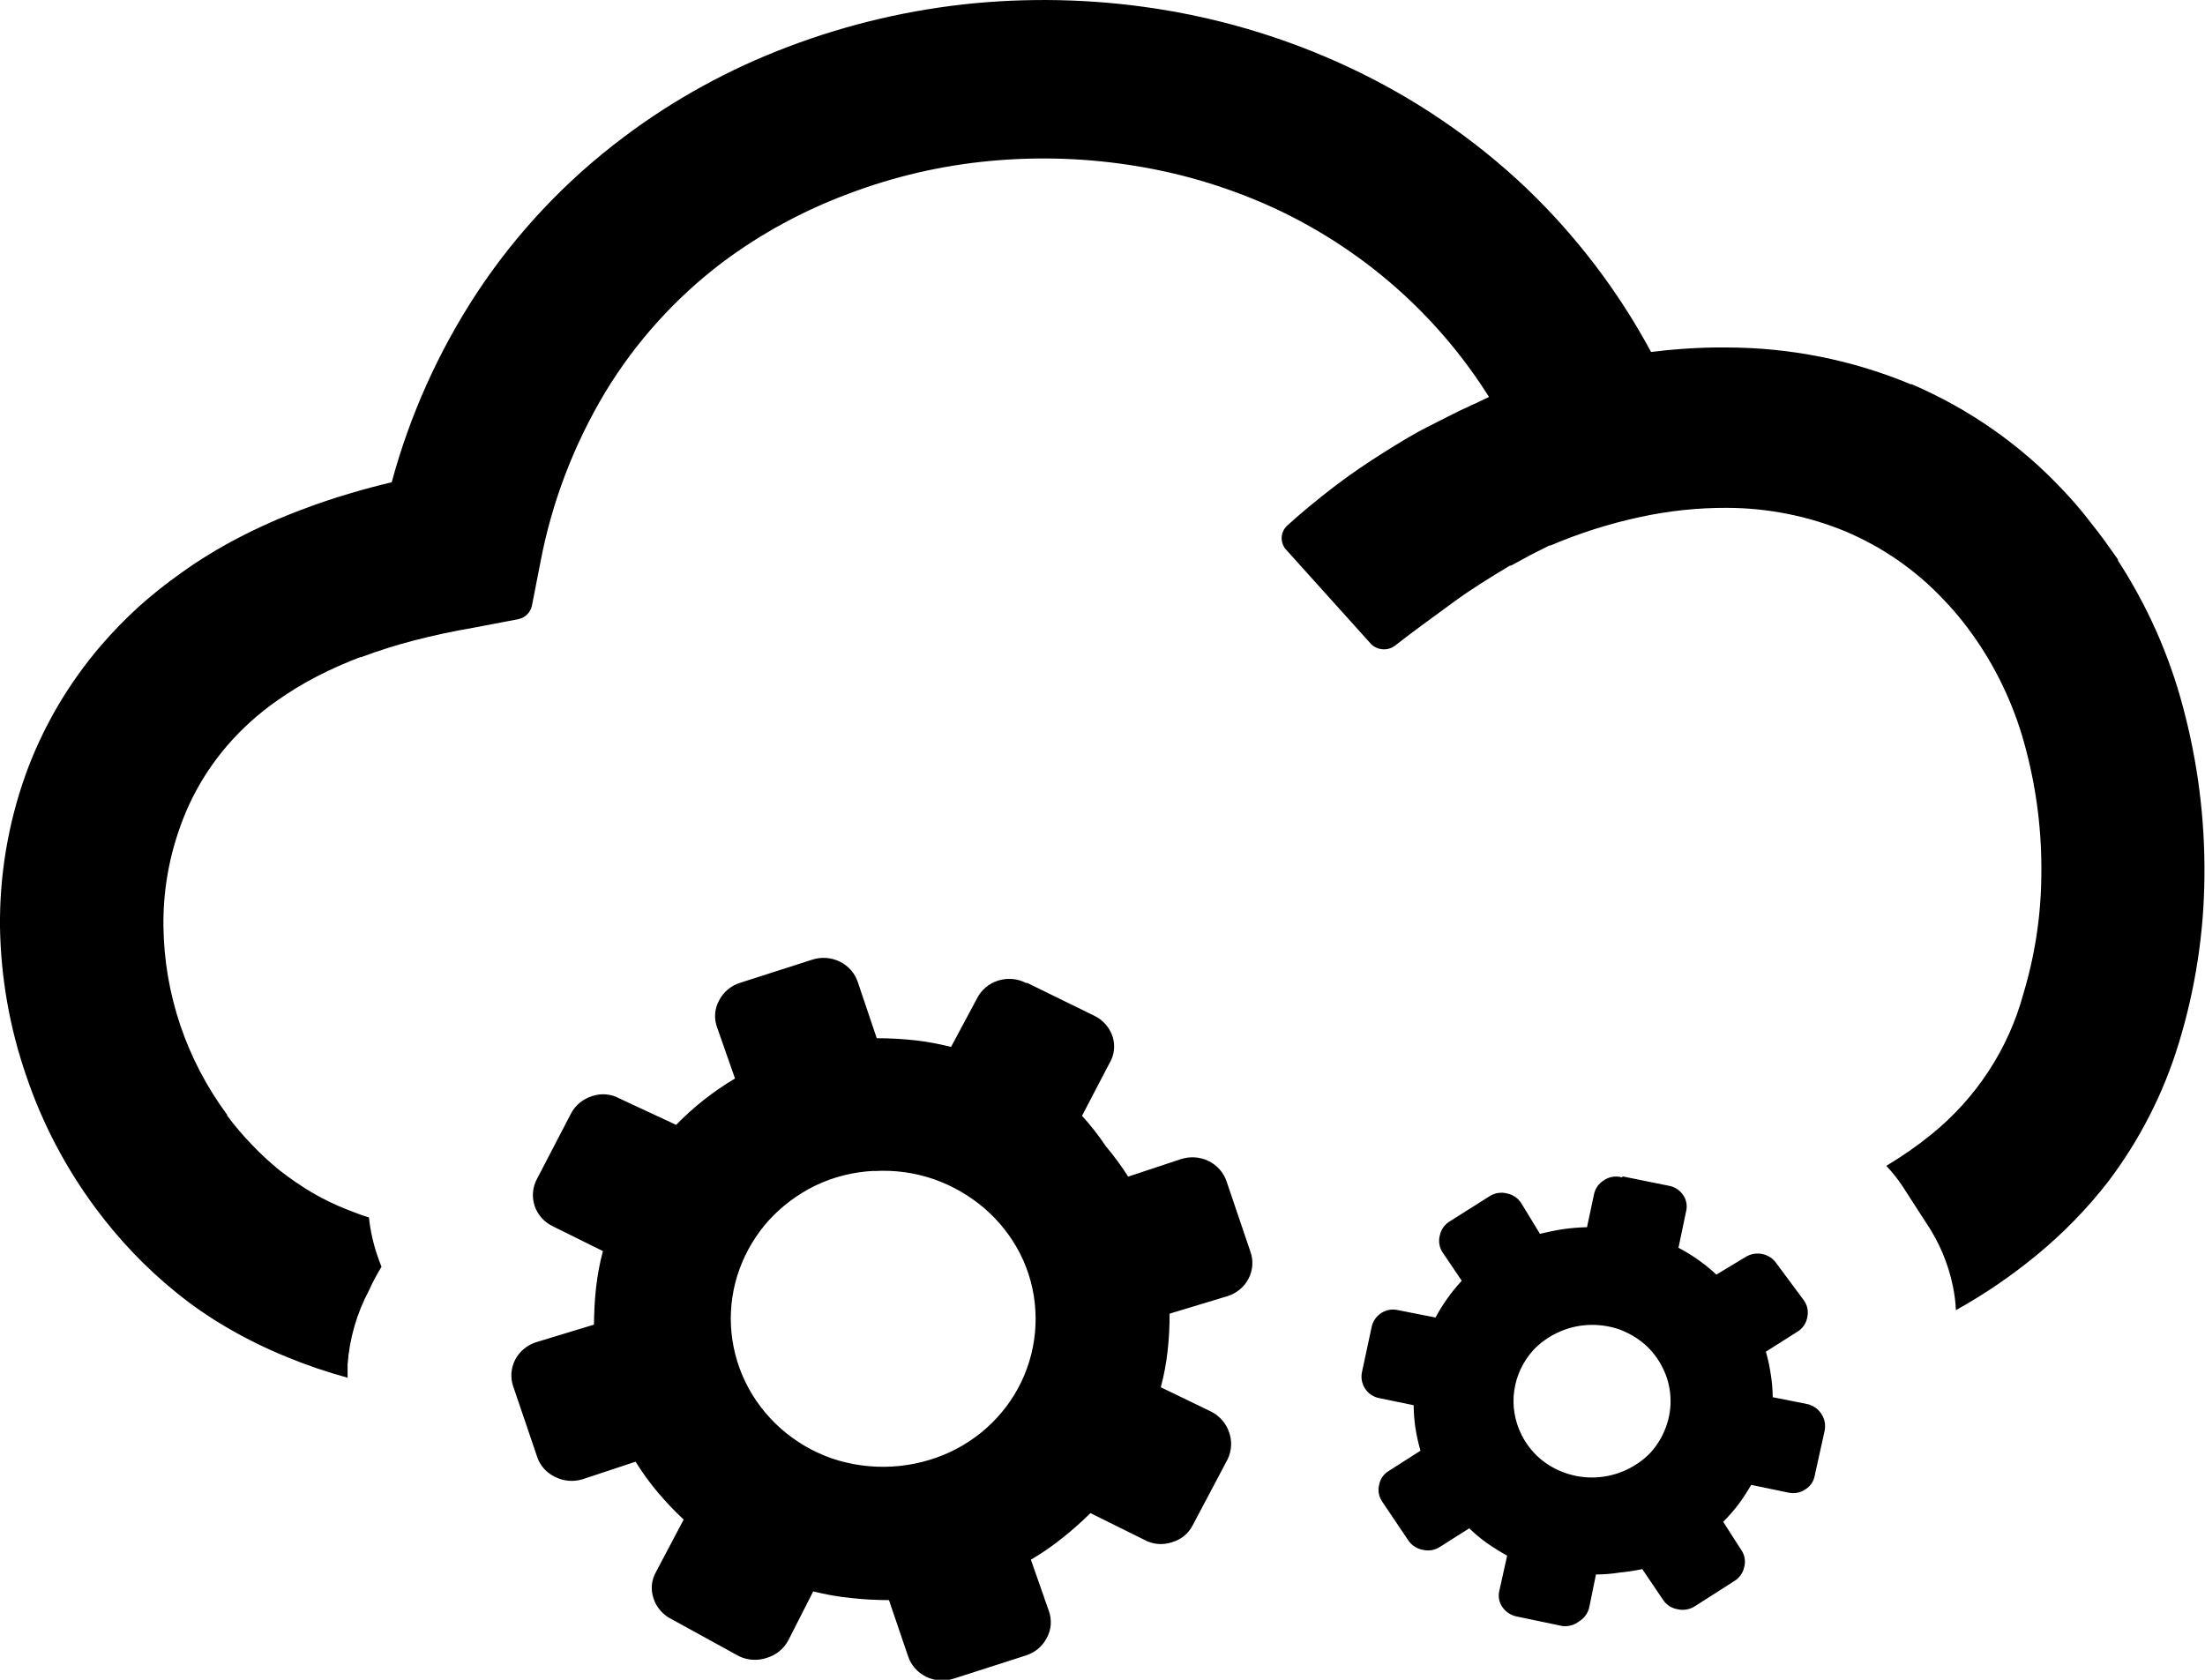 <svg width="63" height="48" viewBox="0 0 63 48" fill="none" xmlns="http://www.w3.org/2000/svg">
<g clip-path="url(#clip0_153_51)">
<path d="M44.286 15.578L43.743 15.852L43.174 16.161H43.143C42.605 16.485 42.041 16.829 41.528 17.207C41.015 17.586 40.41 18.014 39.846 18.458C39.745 18.531 39.618 18.564 39.493 18.552C39.367 18.54 39.25 18.484 39.164 18.393L36.729 15.688C36.652 15.593 36.613 15.473 36.619 15.352C36.626 15.231 36.678 15.117 36.765 15.03C37.191 14.642 37.642 14.273 38.108 13.914C38.575 13.556 39.062 13.227 39.554 12.918C39.944 12.674 40.349 12.42 40.774 12.206C41.2 11.991 41.615 11.772 42.031 11.583C42.205 11.513 42.374 11.418 42.543 11.344C41.866 10.264 41.043 9.278 40.098 8.409C39.024 7.424 37.802 6.604 36.473 5.978C35.218 5.394 33.886 4.981 32.515 4.753C31.125 4.52 29.709 4.468 28.306 4.598C26.91 4.726 25.54 5.043 24.235 5.54C22.948 6.019 21.739 6.676 20.646 7.493C19.3 8.512 18.164 9.77 17.298 11.199C16.39 12.711 15.761 14.365 15.437 16.086L15.196 17.317C15.175 17.41 15.126 17.495 15.056 17.563C14.986 17.63 14.898 17.676 14.801 17.695L13.54 17.935C12.93 18.039 12.361 18.164 11.822 18.303C11.314 18.436 10.812 18.594 10.32 18.777H10.295C9.867 18.939 9.449 19.125 9.044 19.334C8.654 19.537 8.279 19.765 7.921 20.017C7.39 20.387 6.91 20.821 6.49 21.307C5.887 22.01 5.425 22.816 5.127 23.684C4.811 24.581 4.657 25.525 4.67 26.474C4.693 28.406 5.328 30.285 6.49 31.854V31.879C6.705 32.166 6.938 32.441 7.188 32.701C7.434 32.961 7.698 33.206 7.977 33.433C8.272 33.665 8.582 33.878 8.905 34.071C9.233 34.263 9.576 34.43 9.931 34.569C10.131 34.649 10.331 34.723 10.541 34.788C10.581 35.164 10.664 35.535 10.787 35.894C10.823 35.999 10.859 36.098 10.9 36.198C10.768 36.413 10.65 36.636 10.546 36.866C10.194 37.527 9.985 38.251 9.931 38.993V39.367C9.342 39.208 8.765 39.011 8.203 38.779C7.621 38.543 7.057 38.267 6.516 37.952C5.989 37.648 5.488 37.303 5.019 36.92C4.596 36.576 4.195 36.207 3.819 35.814C3.434 35.411 3.075 34.985 2.743 34.539C1.88 33.38 1.207 32.098 0.748 30.738C0.275 29.367 0.023 27.934 -0 26.488C-0.016 25.011 0.231 23.541 0.728 22.144C1.215 20.79 1.95 19.533 2.896 18.433C3.229 18.047 3.585 17.681 3.963 17.337C4.348 16.992 4.754 16.67 5.178 16.37C5.694 16 6.237 15.667 6.803 15.374C7.396 15.064 8.01 14.791 8.639 14.557C9.08 14.388 9.541 14.233 10.018 14.094C10.402 13.979 10.797 13.874 11.192 13.78C11.708 11.866 12.528 10.043 13.622 8.374C14.746 6.667 16.165 5.16 17.816 3.921C19.248 2.842 20.833 1.972 22.522 1.335C24.237 0.683 26.037 0.264 27.87 0.09C29.689 -0.078 31.524 -0.01 33.325 0.294C35.117 0.597 36.858 1.139 38.498 1.903C40.393 2.784 42.125 3.962 43.625 5.39C45.049 6.758 46.246 8.333 47.173 10.058C47.48 10.018 47.778 9.989 48.075 9.969C48.48 9.939 48.895 9.924 49.321 9.929C51.133 9.929 52.926 10.286 54.592 10.98H54.622C56.248 11.678 57.708 12.695 58.908 13.969C59.206 14.279 59.485 14.605 59.744 14.945C60.011 15.274 60.257 15.623 60.513 15.987V16.017C61.348 17.302 61.972 18.705 62.364 20.177C62.792 21.763 63.001 23.398 62.984 25.039C62.972 26.66 62.723 28.272 62.246 29.826C61.815 31.241 61.135 32.573 60.236 33.762C59.645 34.524 58.969 35.22 58.221 35.839C57.495 36.441 56.712 36.977 55.883 37.438C55.873 37.208 55.844 36.978 55.796 36.751C55.663 36.102 55.402 35.485 55.027 34.933L54.345 33.877C54.211 33.678 54.06 33.489 53.894 33.314C54.345 33.045 54.775 32.745 55.181 32.417C56.466 31.375 57.386 29.97 57.811 28.396C58.143 27.296 58.315 26.156 58.324 25.009C58.341 23.803 58.195 22.6 57.888 21.432C57.621 20.384 57.183 19.386 56.591 18.473C56.422 18.219 56.248 17.974 56.078 17.76C55.909 17.546 55.714 17.322 55.52 17.123C54.742 16.297 53.795 15.639 52.741 15.19C51.664 14.744 50.506 14.514 49.336 14.512C48.5 14.509 47.666 14.598 46.85 14.776C45.97 14.966 45.111 15.24 44.286 15.593V15.578ZM46.337 33.642C46.251 33.618 46.16 33.613 46.071 33.628C45.982 33.643 45.898 33.676 45.824 33.727C45.752 33.772 45.689 33.831 45.64 33.9C45.592 33.97 45.559 34.048 45.542 34.131L45.343 35.067C45.116 35.073 44.89 35.091 44.666 35.122C44.44 35.157 44.22 35.202 43.999 35.257L43.461 34.375C43.415 34.304 43.355 34.244 43.285 34.197C43.214 34.15 43.135 34.117 43.051 34.101C42.963 34.079 42.872 34.076 42.783 34.093C42.695 34.109 42.611 34.144 42.538 34.195L41.41 34.908C41.34 34.952 41.28 35.01 41.233 35.078C41.187 35.145 41.154 35.221 41.138 35.301C41.115 35.386 41.111 35.474 41.126 35.56C41.141 35.646 41.175 35.727 41.225 35.8L41.764 36.597C41.47 36.915 41.218 37.268 41.015 37.648L39.949 37.438C39.867 37.418 39.782 37.414 39.699 37.428C39.616 37.442 39.537 37.472 39.467 37.518C39.396 37.564 39.335 37.622 39.288 37.691C39.24 37.759 39.207 37.836 39.19 37.917L38.918 39.187C38.897 39.272 38.894 39.359 38.909 39.445C38.924 39.531 38.957 39.612 39.006 39.685C39.052 39.756 39.113 39.816 39.184 39.862C39.256 39.908 39.336 39.94 39.421 39.954L40.39 40.154C40.392 40.372 40.409 40.59 40.441 40.806C40.476 41.025 40.523 41.241 40.585 41.454L39.687 42.027C39.615 42.069 39.552 42.127 39.503 42.194C39.455 42.262 39.421 42.339 39.406 42.42C39.383 42.505 39.38 42.593 39.396 42.679C39.412 42.765 39.447 42.847 39.498 42.919L40.236 44.015C40.281 44.084 40.341 44.143 40.41 44.189C40.48 44.236 40.558 44.268 40.641 44.284C40.728 44.306 40.819 44.31 40.908 44.295C40.996 44.279 41.08 44.245 41.154 44.194L41.979 43.671C42.138 43.827 42.309 43.97 42.492 44.099C42.675 44.226 42.865 44.344 43.061 44.453L42.84 45.449C42.819 45.529 42.816 45.611 42.83 45.692C42.844 45.773 42.876 45.85 42.923 45.918C42.969 45.988 43.03 46.048 43.102 46.095C43.173 46.142 43.253 46.175 43.338 46.192L44.65 46.466C44.818 46.482 44.986 46.434 45.117 46.331C45.261 46.243 45.364 46.104 45.404 45.943L45.599 44.991C45.825 44.99 46.052 44.972 46.276 44.936C46.493 44.915 46.708 44.882 46.922 44.837L47.511 45.708C47.556 45.779 47.616 45.84 47.687 45.888C47.757 45.935 47.837 45.967 47.921 45.982C48.008 46.004 48.099 46.007 48.188 45.991C48.276 45.976 48.36 45.942 48.434 45.893L49.557 45.175C49.628 45.131 49.689 45.073 49.736 45.006C49.784 44.938 49.817 44.862 49.834 44.782C49.857 44.697 49.861 44.609 49.846 44.523C49.831 44.437 49.797 44.355 49.746 44.284L49.234 43.486C49.39 43.33 49.536 43.163 49.67 42.988C49.802 42.809 49.923 42.623 50.034 42.43L51.09 42.65C51.172 42.669 51.257 42.672 51.34 42.657C51.423 42.643 51.502 42.611 51.572 42.565C51.645 42.522 51.708 42.464 51.755 42.395C51.803 42.326 51.835 42.248 51.849 42.166L52.131 40.891C52.149 40.806 52.15 40.718 52.134 40.632C52.117 40.547 52.083 40.465 52.033 40.393C51.94 40.253 51.795 40.155 51.628 40.119L50.649 39.925C50.648 39.706 50.629 39.488 50.593 39.272C50.562 39.053 50.515 38.837 50.454 38.624L51.351 38.056C51.424 38.012 51.486 37.954 51.535 37.885C51.583 37.817 51.617 37.739 51.633 37.658C51.655 37.573 51.658 37.485 51.642 37.399C51.627 37.313 51.592 37.231 51.541 37.16L50.757 36.103C50.71 36.034 50.651 35.975 50.581 35.928C50.511 35.882 50.432 35.85 50.349 35.833C50.266 35.816 50.181 35.816 50.097 35.831C50.014 35.847 49.935 35.879 49.864 35.924L49.039 36.422C48.879 36.271 48.707 36.131 48.526 36.004C48.345 35.875 48.155 35.759 47.957 35.655L48.173 34.619C48.194 34.54 48.197 34.457 48.183 34.376C48.169 34.295 48.138 34.218 48.09 34.151C48.044 34.08 47.983 34.02 47.912 33.974C47.84 33.927 47.76 33.896 47.675 33.882L46.368 33.617L46.337 33.642ZM45.363 37.862C45.664 37.846 45.965 37.887 46.25 37.981C46.521 38.08 46.771 38.225 46.988 38.41C47.202 38.598 47.376 38.825 47.501 39.078C47.635 39.34 47.712 39.627 47.727 39.919C47.744 40.211 47.7 40.502 47.598 40.776C47.503 41.041 47.357 41.286 47.168 41.499C46.972 41.706 46.737 41.875 46.475 41.997C46.205 42.125 45.911 42.2 45.611 42.216C45.311 42.233 45.01 42.19 44.727 42.092C44.454 41.998 44.202 41.854 43.986 41.666C43.771 41.477 43.596 41.25 43.471 40.996C43.276 40.605 43.203 40.168 43.264 39.738C43.324 39.308 43.514 38.905 43.809 38.579C44.005 38.372 44.24 38.203 44.502 38.081C44.771 37.953 45.064 37.878 45.363 37.862ZM29.316 28.088C29.194 28.025 29.06 27.986 28.922 27.975C28.785 27.964 28.646 27.979 28.515 28.021C28.384 28.063 28.263 28.13 28.159 28.219C28.055 28.307 27.971 28.415 27.911 28.536L27.173 29.916C26.836 29.83 26.493 29.766 26.147 29.727C25.783 29.687 25.417 29.667 25.05 29.667L24.512 28.073C24.471 27.945 24.404 27.827 24.316 27.725C24.227 27.623 24.119 27.539 23.996 27.479C23.874 27.419 23.74 27.383 23.603 27.373C23.466 27.364 23.329 27.382 23.199 27.425L21.148 28.083C21.02 28.123 20.9 28.188 20.797 28.273C20.694 28.359 20.61 28.463 20.549 28.581C20.483 28.698 20.444 28.828 20.433 28.961C20.423 29.094 20.441 29.227 20.487 29.353L21 30.818C20.382 31.186 19.816 31.631 19.318 32.143L17.693 31.386C17.576 31.322 17.447 31.283 17.313 31.272C17.179 31.261 17.045 31.277 16.919 31.321C16.789 31.361 16.669 31.425 16.565 31.511C16.461 31.596 16.375 31.701 16.314 31.819L15.345 33.682C15.28 33.801 15.241 33.931 15.229 34.064C15.217 34.198 15.233 34.333 15.276 34.46C15.319 34.588 15.389 34.705 15.479 34.806C15.571 34.907 15.682 34.989 15.806 35.047L17.226 35.75C17.135 36.092 17.07 36.44 17.031 36.791C16.99 37.145 16.975 37.498 16.97 37.852L15.329 38.35C15.198 38.39 15.076 38.455 14.972 38.542C14.867 38.629 14.781 38.735 14.719 38.854C14.658 38.974 14.621 39.104 14.612 39.237C14.604 39.371 14.622 39.504 14.668 39.63L15.345 41.623C15.385 41.748 15.452 41.864 15.54 41.964C15.628 42.063 15.736 42.144 15.857 42.201C15.979 42.264 16.113 42.302 16.25 42.313C16.388 42.324 16.526 42.308 16.657 42.266L18.159 41.768C18.349 42.074 18.562 42.367 18.795 42.645C19.025 42.918 19.272 43.177 19.533 43.422L18.744 44.916C18.678 45.031 18.638 45.157 18.625 45.288C18.613 45.418 18.629 45.549 18.672 45.673C18.712 45.801 18.779 45.919 18.867 46.02C18.955 46.122 19.063 46.206 19.185 46.266L21.118 47.328C21.24 47.386 21.374 47.42 21.51 47.428C21.647 47.436 21.784 47.417 21.912 47.372C22.043 47.333 22.164 47.269 22.269 47.183C22.374 47.098 22.46 46.992 22.522 46.874L23.235 45.474C23.587 45.563 23.945 45.626 24.307 45.663C24.669 45.703 25.034 45.723 25.399 45.723L25.942 47.318C25.983 47.445 26.049 47.563 26.138 47.665C26.226 47.767 26.335 47.851 26.457 47.911C26.58 47.972 26.713 48.008 26.85 48.017C26.987 48.026 27.125 48.008 27.255 47.965L29.305 47.307C29.434 47.267 29.554 47.202 29.657 47.117C29.759 47.031 29.844 46.927 29.905 46.809C29.971 46.691 30.01 46.561 30.021 46.427C30.031 46.293 30.013 46.159 29.967 46.032L29.454 44.568C29.769 44.385 30.069 44.178 30.351 43.95C30.633 43.727 30.901 43.489 31.156 43.237L32.694 44C32.813 44.066 32.945 44.106 33.081 44.118C33.218 44.13 33.355 44.114 33.484 44.069C33.614 44.032 33.736 43.969 33.839 43.883C33.942 43.797 34.026 43.691 34.084 43.571L35.073 41.703C35.191 41.461 35.207 41.184 35.119 40.931C35.035 40.676 34.851 40.463 34.607 40.338L33.166 39.641C33.257 39.299 33.323 38.951 33.361 38.599C33.4 38.247 33.419 37.893 33.417 37.538L35.063 37.04C35.194 37 35.316 36.935 35.421 36.848C35.526 36.762 35.611 36.656 35.673 36.536C35.735 36.417 35.771 36.286 35.78 36.153C35.789 36.02 35.77 35.886 35.724 35.76L35.048 33.767C35.006 33.64 34.94 33.522 34.851 33.421C34.762 33.319 34.653 33.236 34.531 33.176C34.409 33.116 34.275 33.081 34.138 33.072C34.002 33.063 33.865 33.081 33.735 33.124L32.233 33.622C32.041 33.32 31.829 33.03 31.597 32.756C31.392 32.449 31.164 32.158 30.915 31.884L31.695 30.389C31.765 30.274 31.81 30.146 31.826 30.013C31.842 29.88 31.829 29.745 31.787 29.617C31.746 29.491 31.679 29.374 31.591 29.273C31.503 29.172 31.395 29.089 31.274 29.029L29.352 28.088H29.316ZM24.973 33.463C25.554 33.427 26.137 33.507 26.686 33.697C27.213 33.883 27.7 34.163 28.121 34.524C28.546 34.889 28.894 35.331 29.146 35.824C29.404 36.333 29.552 36.887 29.582 37.453C29.615 38.019 29.531 38.584 29.336 39.117C28.957 40.156 28.173 41.008 27.152 41.489C26.092 41.983 24.873 42.049 23.763 41.673C22.677 41.291 21.79 40.506 21.297 39.49C20.805 38.474 20.745 37.311 21.133 36.253C21.319 35.747 21.601 35.279 21.964 34.873C22.34 34.462 22.792 34.124 23.297 33.877C23.82 33.627 24.391 33.485 24.973 33.458V33.463Z" fill="black"/>
</g>
<defs>
<clipPath id="clip0_153_51">
<rect width="63" height="48" fill="white"/>
</clipPath>
</defs>
</svg>

